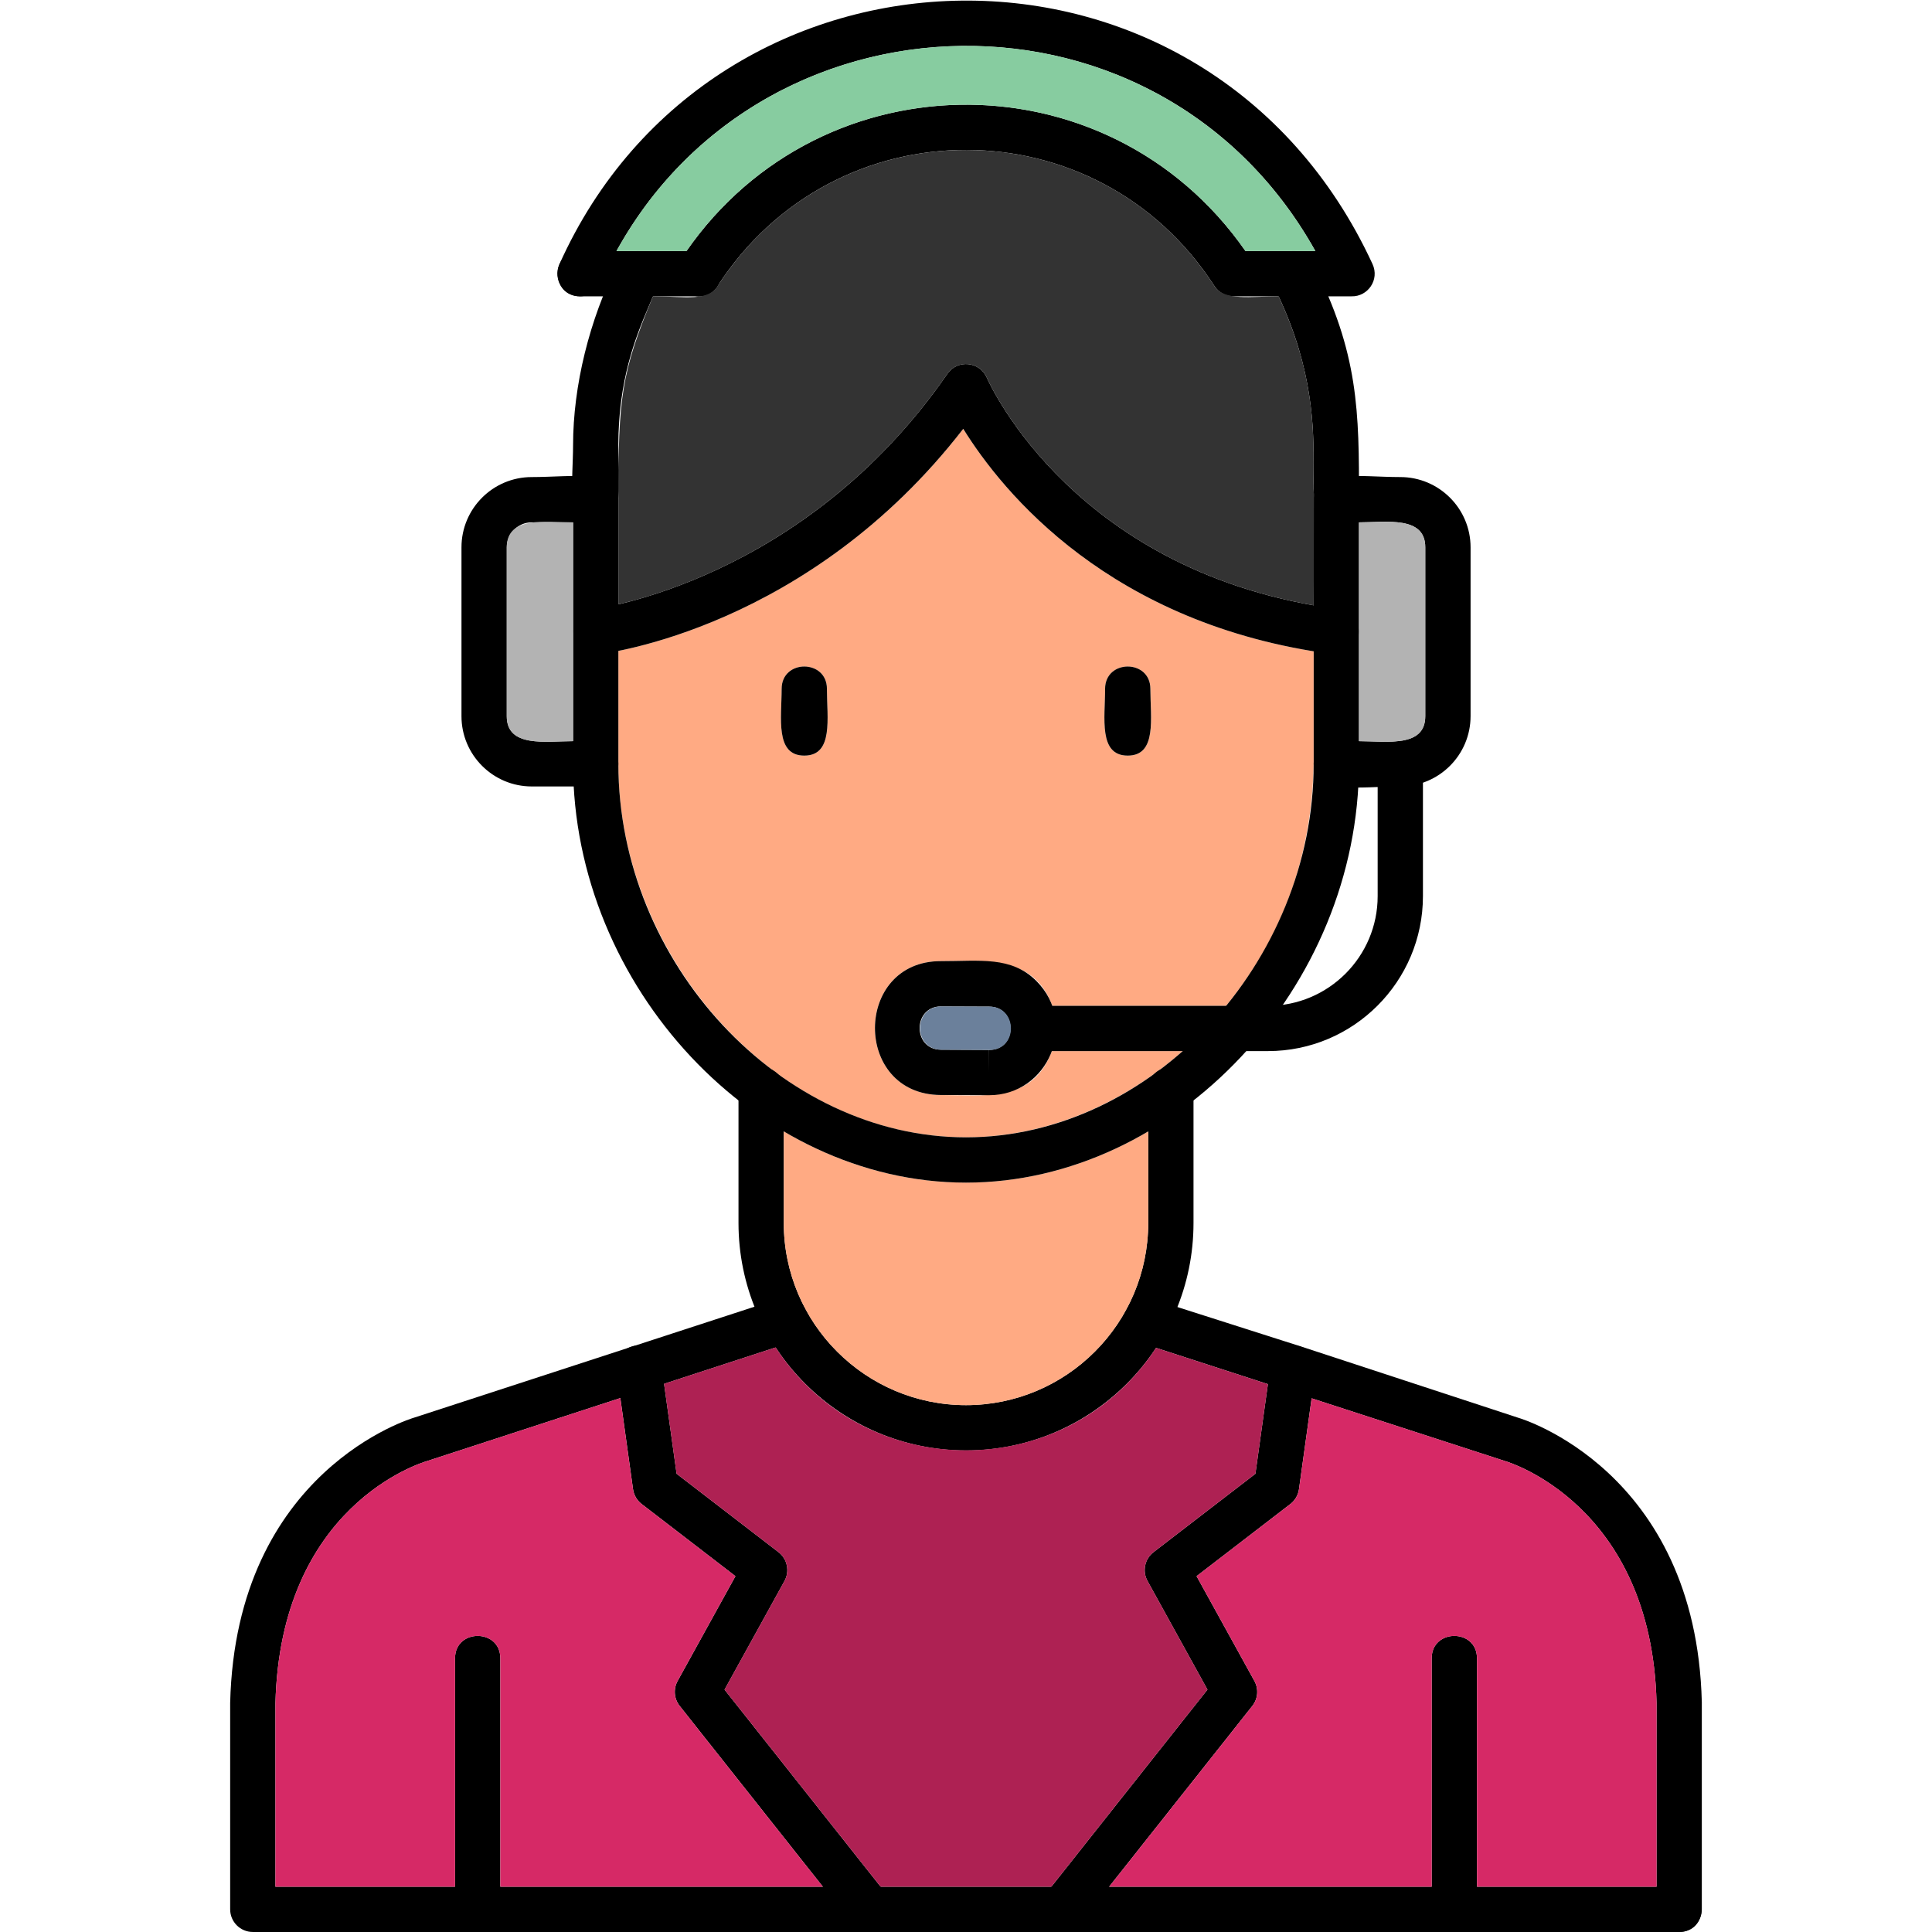<svg xmlns="http://www.w3.org/2000/svg" version="1.1" xmlns:xlink="http://www.w3.org/1999/xlink" width="64" height="64" x="0" y="0" viewBox="0 0 213.333 213.333" style="enable-background:new 0 0 512 512" xml:space="preserve" fill-rule="evenodd" class=""><g><path fill="#ffaa83" d="M145.058 84.275v-0.033c-0.186 10.315 -3.455 19.2 -9.666 26.821H116.192c-2.046 -5.734 -7.81 -4.926 -12.29 -4.935 -9.681 -0.021 -9.75 14.734 -0.03 14.783 4.89 0.024 10.179 0.873 12.273 -4.848h14.447c-6.581 5.821 -15.069 9.52 -23.926 9.52 -21.029 0 -38.39 -20.02 -38.39 -41.179l0.001 -12.531c6.19 -1.241 23.938 -6.256 38.084 -24.525 4.192 6.76 15.495 20.79 38.696 24.571v12.321l0.001 -0.024 -0.001 0.056zm-20.532 -0.839c-3.251 0 -2.5 -4.154 -2.5 -7.37 0 -3.29 5 -3.29 5 0 0 3.22 0.752 7.37 -2.5 7.37m-33.215 -7.37c0 3.22 0.751 7.37 -2.5 7.37s-2.5 -4.154 -2.5 -7.37c0 -3.291 5 -3.291 5 0" opacity="1" data-original="#ffaa83" class=""/><path d="M64.041 32.721c-1.778 0 -3.022 -1.863 -2.28 -3.522 17.04 -38.07 71.513 -39.593 89.79 -0.051 0.813 1.756 -0.527 3.624 -2.314 3.572h-13.046c-0.85 0 -1.639 -0.43 -2.1 -1.144 -12.908 -19.989 -41.859 -20.069 -54.851 0 -1.789 2.763 -5.985 0.052 -4.201 -2.712 14.579 -22.596 47.15 -23.152 62.487 -1.144h7.716C127.466 -4.106 81.121 -1.911 66.324 31.241c-0.414 0.929 -1.325 1.479 -2.281 1.479z" fill="#000000" opacity="1" data-original="#000000" class=""/><path d="M147.558 57.679c-5.675 0 1.334 -9.898 -7.04 -26.321 -1.492 -2.93 2.958 -5.206 4.456 -2.272 5.066 9.914 5.099 16.394 5.086 26.094 -0.003 1.38 -1.123 2.5 -2.502 2.5m-81.779 0c-3.364 0 -2.5 -4.585 -2.5 -8.515 0 -6.539 1.795 -13.852 4.925 -20.067 0.621 -1.234 2.125 -1.728 3.357 -1.107 4.38 2.206 -3.283 6.76 -3.283 21.175 0 3.93 0.864 8.515 -2.5 8.515" fill="#000000" opacity="1" data-original="#000000" class=""/><path d="M77.14 32.721H64.043c-3.291 0 -3.291 -5 0 -5h13.098c3.29 0 3.292 5 0 5m77.483 54.12c-4.563 0 -9.564 0.956 -9.564 -2.5v-29.163c0 -3.456 5.003 -2.5 9.564 -2.5 4.276 0 7.758 3.479 7.758 7.755v18.65c-0.001 4.275 -3.481 7.756 -7.758 7.756zm-4.564 -5c3.034 0 7.32 0.741 7.32 -2.757v-18.65c0 -3.498 -4.289 -2.755 -7.32 -2.755zm-84.28 5h-7.065c-4.276 0 -7.758 -3.479 -7.758 -7.758v-18.65c0 -4.276 3.479 -7.755 7.758 -7.755 4.563 0 9.564 -0.956 9.564 2.5v29.164c0 1.38 -1.12 2.499 -2.5 2.499zm-7.065 -29.163c-1.519 0 -2.757 1.236 -2.757 2.755v18.65c0 3.499 4.291 2.757 7.321 2.757v-24.163H58.712z" fill="#000000" opacity="1" data-original="#000000" class=""/><path d="M147.561 72.26c-0.109 0 -0.217 -0.007 -0.326 -0.021 -24.675 -3.229 -36.553 -17.921 -40.873 -24.89 -17.044 22.012 -39.318 24.782 -40.301 24.894 -3.256 0.372 -3.845 -4.585 -0.568 -4.97 0.231 -0.028 23.192 -2.962 39.12 -26 1.114 -1.613 3.569 -1.361 4.351 0.425 0.389 0.882 9.901 21.781 38.92 25.578 3.079 0.403 2.759 4.982 -0.323 4.982zm-40.894 87.9c-13.852 0 -25.122 -11.271 -25.122 -25.125v-14.713c0 -3.291 5 -3.29 5 0v14.713c0 11.098 9.027 20.122 20.122 20.122s20.121 -9.026 20.121 -20.122V120.32c0 -3.291 5 -3.29 5 0v14.715c0.004 13.852 -11.269 25.125 -25.121 25.125" fill="#000000" opacity="1" data-original="#000000" class=""/><path d="M185.417 213.331H27.915c-1.38 0 -2.5 -1.121 -2.5 -2.5v-22.801c0.629 -25.711 20.146 -31.446 20.343 -31.503l40.258 -13.121c3.129 -1.018 4.671 3.745 1.535 4.759L47.209 161.313c-0.759 0.22 -16.26 4.942 -16.795 26.779v20.24h155.002c3.289 0 3.291 5 0.004 5z" fill="#000000" opacity="1" data-original="#000000" class=""/><path d="M185.417 213.331c-1.38 0 -2.5 -1.121 -2.5 -2.5v-22.801c-0.537 -21.933 -16.524 -26.64 -16.684 -26.685l-40.465 -13.124c-3.135 -1 -1.621 -5.759 1.519 -4.765l16.31 5.204 24.086 7.902c0.089 0.022 19.608 5.758 20.233 31.407v22.863c0 1.38 -1.121 2.5 -2.501 2.5zm-132.671 0c-1.38 0 -2.5 -1.121 -2.5 -2.5v-27.724c0 -3.291 5 -3.29 5 0v27.724c0 1.38 -1.12 2.5 -2.5 2.5" fill="#000000" opacity="1" data-original="#000000" class=""/><path d="M160.588 213.331c-1.38 0 -2.5 -1.121 -2.5 -2.5v-27.724c0 -3.291 5 -3.29 5 0v27.724c0 1.38 -1.12 2.5 -2.5 2.5m-43.285 0c-2.026 0 -3.27 -2.397 -1.959 -4.053l17.984 -22.71 -6.617 -11.992c-0.598 -1.08 -0.314 -2.436 0.665 -3.189l11.248 -8.652 1.679 -12.057c0.453 -3.266 5.405 -2.567 4.951 0.688l-1.82 13.07c-0.09 0.65 -0.43 1.238 -0.951 1.637l-10.357 7.969 6.384 11.57c0.486 0.882 0.398 1.97 -0.229 2.759l-19.016 24.012c-0.491 0.625 -1.222 0.949 -1.96 0.949m-21.274 0c-0.738 0 -1.469 -0.326 -1.962 -0.949l-19.016 -24.012c-0.625 -0.787 -0.715 -1.876 -0.229 -2.759l6.384 -11.57 -10.357 -7.969c-0.519 -0.4 -0.861 -0.988 -0.951 -1.637l-1.82 -13.07c-0.453 -3.257 4.5 -3.951 4.952 -0.688l1.679 12.057 11.248 8.652c0.979 0.752 1.262 2.109 0.664 3.189l-6.617 11.995 17.984 22.709c1.311 1.655 0.069 4.051 -1.958 4.051zM88.81 83.435c-3.251 0 -2.5 -4.154 -2.5 -7.37 0 -3.291 5 -3.291 5 0 0 3.22 0.751 7.37 -2.5 7.37m35.715 0c-3.251 0 -2.5 -4.154 -2.5 -7.37 0 -3.29 5 -3.29 5 0 0 3.22 0.752 7.37 -2.5 7.37" fill="#000000" opacity="1" data-original="#000000" class=""/><path fill="#333333" d="M145.086 54.748c-0.28 -3.905 1.011 -11.559 -3.902 -22.026 -3.046 0 -6 0.549 -7.093 -1.144 -12.881 -19.948 -41.74 -20.067 -54.771 -0.124 -1.104 1.907 -3.607 1.268 -7.215 1.268 -3.524 8.484 -3.825 11.164 -3.825 22.459v11.555c6.622 -1.555 23.694 -7.178 36.334 -25.46 1.114 -1.613 3.569 -1.361 4.351 0.425 0.376 0.853 9.28 20.416 36.095 25.145l0.029 -12.098z" opacity="1" data-original="#333333" class=""/><path fill="#b3b3b3" d="M157.377 79.085v-18.65c0 -3.498 -4.289 -2.755 -7.32 -2.755v24.163c3.034 0 7.32 0.741 7.32 -2.757m-94.099 2.757v-24.163c-3.027 0 -7.321 -0.741 -7.321 2.755v18.65c0 3.499 4.291 2.757 7.321 2.757" opacity="1" data-original="#b3b3b3" class=""/><path fill="#87cca0" d="M145.241 27.721c-17.125 -30.659 -60.761 -29.746 -77.168 0h7.73c14.926 -21.465 46.646 -21.631 61.721 0z" opacity="1" data-original="#87cca0" class=""/><path fill="#ffaa83" d="M126.789 135.035v-10.104c-12.797 7.535 -27.446 7.535 -40.244 -0.001v10.105c0 11.098 9.027 20.122 20.122 20.122s20.121 -9.026 20.121 -20.122" opacity="1" data-original="#ffaa83" class=""/><path d="M140.011 116.064H114.109c-3.291 0 -3.29 -5 0 -5h25.902c6.679 0 12.111 -5.433 12.111 -12.111V84.341c0 -3.291 5 -3.291 5 0v14.611c0 9.434 -7.675 17.111 -17.111 17.111" fill="#000000" opacity="1" data-original="#000000" class=""/><path d="m109.218 120.935 -5.344 -0.024c-9.72 -0.049 -9.651 -14.804 0.03 -14.783 4.239 0.009 7.78 -0.589 10.559 2.215 4.617 4.659 1.284 12.591 -5.245 12.591m-5.299 -9.806c-3.161 0 -3.16 4.769 -0.021 4.781l5.309 0.025 0.01 2.5v-2.5c3.183 0 3.118 -4.771 0.011 -4.782l-5.309 -0.022z" fill="#000000" opacity="1" data-original="#000000" class=""/><path fill="#6b809b" d="M109.264 115.934c3.183 0 3.118 -4.771 0.011 -4.782l-5.309 -0.022c-3.161 0 -3.16 4.769 -0.021 4.781l5.32 0.025z" opacity="1" data-original="#6b809b" class=""/><path fill="#ae2153" d="m140.001 152.838 -12.348 -4.005c-9.961 15.102 -32.079 15.079 -42.005 -0.049l-12.324 4.016 1.384 9.934 11.248 8.652c0.979 0.752 1.262 2.109 0.664 3.189l-6.617 11.995 17.234 21.76h18.859l17.234 -21.762 -6.617 -11.992c-0.598 -1.08 -0.314 -2.436 0.665 -3.189l11.248 -8.652 1.379 -9.898z" opacity="1" data-original="#ae2153"/><path fill="#d62966" d="m166.234 161.345 -21.402 -6.941 -1.396 10.033c-0.09 0.65 -0.43 1.238 -0.951 1.637l-10.357 7.969 6.384 11.57c0.486 0.882 0.398 1.97 -0.229 2.759l-15.809 19.962h35.616v-25.224c0 -3.291 5 -3.29 5 0v25.224h19.83v-20.301c-0.537 -21.933 -16.524 -26.64 -16.684 -26.685zm-95.386 4.729c-0.519 -0.4 -0.861 -0.988 -0.951 -1.637l-1.4 -10.061 -21.289 6.939c-0.759 0.22 -16.26 4.942 -16.795 26.779v20.24h19.835v-25.224c0 -3.291 5 -3.29 5 0v25.224h35.612l-15.809 -19.962c-0.625 -0.787 -0.715 -1.876 -0.229 -2.759l6.384 -11.57 -10.357 -7.969z" opacity="1" data-original="#d62966"/><path d="M106.668 130.586c-23.115 0 -43.39 -21.609 -43.39 -46.246 0 -3.291 5 -3.291 5 0 0 21.973 17.939 41.245 38.39 41.245s38.389 -19.273 38.389 -41.245c0 -3.29 5 -3.29 5 0 0.001 24.637 -20.275 46.246 -43.389 46.246" fill="#000000" opacity="1" data-original="#000000" class=""/></g></svg>